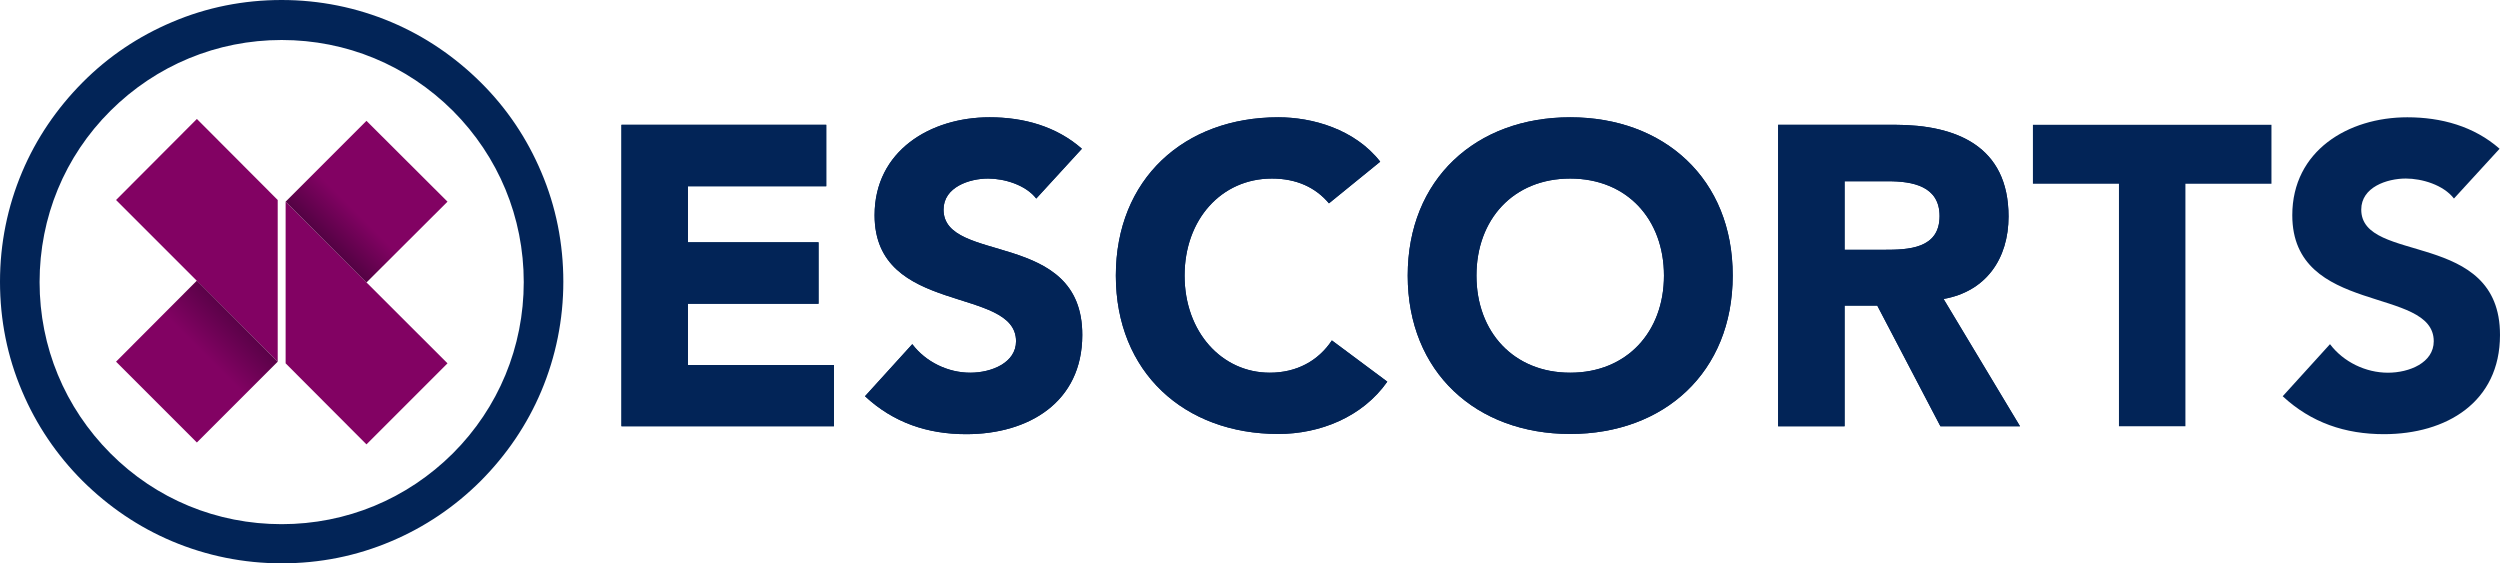 <?xml version="1.0" encoding="utf-8"?>
<!-- Generator: Adobe Illustrator 19.2.1, SVG Export Plug-In . SVG Version: 6.00 Build 0)  -->
<svg version="1.1" id="Layer_1" xmlns="http://www.w3.org/2000/svg" xmlns:xlink="http://www.w3.org/1999/xlink" x="0px" y="0px"
	 viewBox="0 0 1200 270.4" style="enable-background:new 0 0 1200 270.4;" xml:space="preserve">
<style type="text/css">
	.st0{fill:#820263;}
	.st1{fill:url(#SVGID_1_);}
	.st2{fill:url(#SVGID_2_);}
	.st3{fill:#022457;}
</style>
<g>
	<polygon class="st0" points="137.1,96.8 214.8,174.4 175.9,213.3 137.1,174.4 	"/>
	<linearGradient id="SVGID_1_" gradientUnits="userSpaceOnUse" x1="153.337" y1="119.398" x2="171.266" y2="101.469">
		<stop  offset="0" style="stop-color:#49023C"/>
		<stop  offset="0.982" style="stop-color:#820263"/>
	</linearGradient>
	<polygon class="st1" points="175.9,58 214.8,96.8 175.9,135.6 137.1,96.8 	"/>
	<polygon class="st0" points="133.3,173.6 55.7,96 94.5,57.1 133.3,96 	"/>
	<linearGradient id="SVGID_2_" gradientUnits="userSpaceOnUse" x1="120.963" y1="147.147" x2="97.583" y2="170.527">
		<stop  offset="0" style="stop-color:#49023C"/>
		<stop  offset="0.982" style="stop-color:#820263"/>
	</linearGradient>
	<polygon class="st2" points="94.5,212.4 55.7,173.6 94.5,134.7 133.3,173.6 	"/>
</g>
<path class="st3" d="M135.2,270.4c-18.2,0-36-3.6-52.6-10.6c-16.1-6.8-30.5-16.6-43-29c-12.4-12.4-22.2-26.9-29-43
	C3.5,171.2,0,153.5,0,135.2s3.6-36,10.6-52.6c6.8-16.1,16.6-30.5,29-43s26.9-22.2,43-29C99.2,3.5,117,0,135.2,0s36,3.6,52.6,10.6
	c16.1,6.8,30.5,16.6,43,29s22.2,26.9,29,43c7.1,16.6,10.6,34.4,10.6,52.6s-3.6,36-10.6,52.6c-6.8,16.1-16.6,30.5-29,43
	c-12.4,12.4-26.9,22.2-43,29C171.1,266.9,153.5,270.4,135.2,270.4z M135.2,19.2c-31,0-60.2,12.1-82.2,34s-34,51.1-34,82.2
	s12.1,60.2,34,82.2s51.1,34,82.2,34s60.2-12.1,82.2-34c21.9-21.9,34-51.1,34-82.2s-12.1-60.2-34-82.2
	C195.3,31.2,166.2,19.2,135.2,19.2z"/>
<polygon class="st3" points="330.2,145.8 392.9,145.8 392.9,116.3 330.2,116.3 330.2,89.4 396.6,89.4 396.6,59.9 298.3,59.9 
	298.3,204.6 400.3,204.6 400.3,175.2 330.2,175.2 "/>
<polygon class="st3" points="330.2,145.8 392.9,145.8 392.9,116.3 330.2,116.3 330.2,89.4 396.6,89.4 396.6,59.9 298.3,59.9 
	298.3,204.6 400.3,204.6 400.3,175.2 330.2,175.2 "/>
<path class="st3" d="M452.9,100.6c0-10.8,12.4-14.9,21.4-14.9c7.7,0,18,3,23.1,9.6l21.9-23.9c-12.3-10.8-28-15.1-44.3-15.1
	c-28.4,0-55.2,16.1-55.2,47c0,48.3,67.9,33.9,67.9,60.5c0,10.3-11.7,15.1-22,15.1c-10.6,0-21.3-5.1-27.8-13.7l-22.7,25
	c13.7,12.7,30,18.2,48.6,18.2c29.9,0,55.7-15.3,55.7-47.6C519.6,110,452.9,127,452.9,100.6z"/>
<path class="st3" d="M452.9,100.6c0-10.8,12.4-14.9,21.4-14.9c7.7,0,18,3,23.1,9.6l21.9-23.9c-12.3-10.8-28-15.1-44.3-15.1
	c-28.4,0-55.2,16.1-55.2,47c0,48.3,67.9,33.9,67.9,60.5c0,10.3-11.7,15.1-22,15.1c-10.6,0-21.3-5.1-27.8-13.7l-22.7,25
	c13.7,12.7,30,18.2,48.6,18.2c29.9,0,55.7-15.3,55.7-47.6C519.6,110,452.9,127,452.9,100.6z"/>
<path class="st3" d="M609.5,178.9c-23.1,0-40.9-19.6-40.9-46.6c0-27,17.7-46.6,41.9-46.6c11.9,0,21,4.3,27.4,11.9l24.6-20
	c-12.3-15.7-32.7-21.3-48.9-21.3c-45.2,0-78,29.6-78,76s32.9,76,78,76c19.8,0,40.3-8,52.3-25.1l-26.6-19.8
	C632.8,173.2,622.4,178.9,609.5,178.9z"/>
<path class="st3" d="M609.5,178.9c-23.1,0-40.9-19.6-40.9-46.6c0-27,17.7-46.6,41.9-46.6c11.9,0,21,4.3,27.4,11.9l24.6-20
	c-12.3-15.7-32.7-21.3-48.9-21.3c-45.2,0-78,29.6-78,76s32.9,76,78,76c19.8,0,40.3-8,52.3-25.1l-26.6-19.8
	C632.8,173.2,622.4,178.9,609.5,178.9z"/>
<path class="st3" d="M753.7,56.3c-45.2,0-78,29.6-78,76s32.9,76,78,76s78-29.6,78-76C831.8,85.9,798.8,56.3,753.7,56.3z
	 M753.7,178.9c-27.2,0-45-19.6-45-46.6c0-27,17.7-46.6,45-46.6s45,19.6,45,46.6C798.7,159.3,780.9,178.9,753.7,178.9z"/>
<path class="st3" d="M753.7,56.3c-45.2,0-78,29.6-78,76s32.9,76,78,76s78-29.6,78-76C831.8,85.9,798.8,56.3,753.7,56.3z
	 M753.7,178.9c-27.2,0-45-19.6-45-46.6c0-27,17.7-46.6,45-46.6s45,19.6,45,46.6C798.7,159.3,780.9,178.9,753.7,178.9z"/>
<path class="st3" d="M964.1,103.9c0-33.7-25-44-54.6-44h-56v144.7h31.9v-57.9h15.7l30.3,57.9h38.2l-36.7-61.1
	C953.3,139.9,964.1,124.2,964.1,103.9z M904.2,119.9h-18.8V87h20.9c11.7,0,24.7,2.3,24.7,16.7C931,119.5,915.9,119.9,904.2,119.9z"
	/>
<path class="st3" d="M964.1,103.9c0-33.7-25-44-54.6-44h-56v144.7h31.9v-57.9h15.7l30.3,57.9h38.2l-36.7-61.1
	C953.3,139.9,964.1,124.2,964.1,103.9z M904.2,119.9h-18.8V87h20.9c11.7,0,24.7,2.3,24.7,16.7C931,119.5,915.9,119.9,904.2,119.9z"
	/>
<polygon class="st3" points="975.8,88.2 1017.1,88.2 1017.1,204.6 1049,204.6 1049,88.2 1090.3,88.2 1090.3,59.9 975.8,59.9 "/>
<path class="st3" d="M1133.4,100.6c0-10.8,12.4-14.9,21.4-14.9c7.7,0,18,3,23.1,9.6l21.9-23.9c-12.3-10.8-28-15.1-44.3-15.1
	c-28.4,0-55.2,16.1-55.2,47c0,48.3,67.9,33.9,67.9,60.5c0,10.3-11.7,15.1-22,15.1c-10.6,0-21.3-5.1-27.8-13.7l-22.7,25
	c13.7,12.7,30,18.2,48.6,18.2c29.9,0,55.7-15.3,55.7-47.6C1200.1,110,1133.4,127,1133.4,100.6z"/>
</svg>
